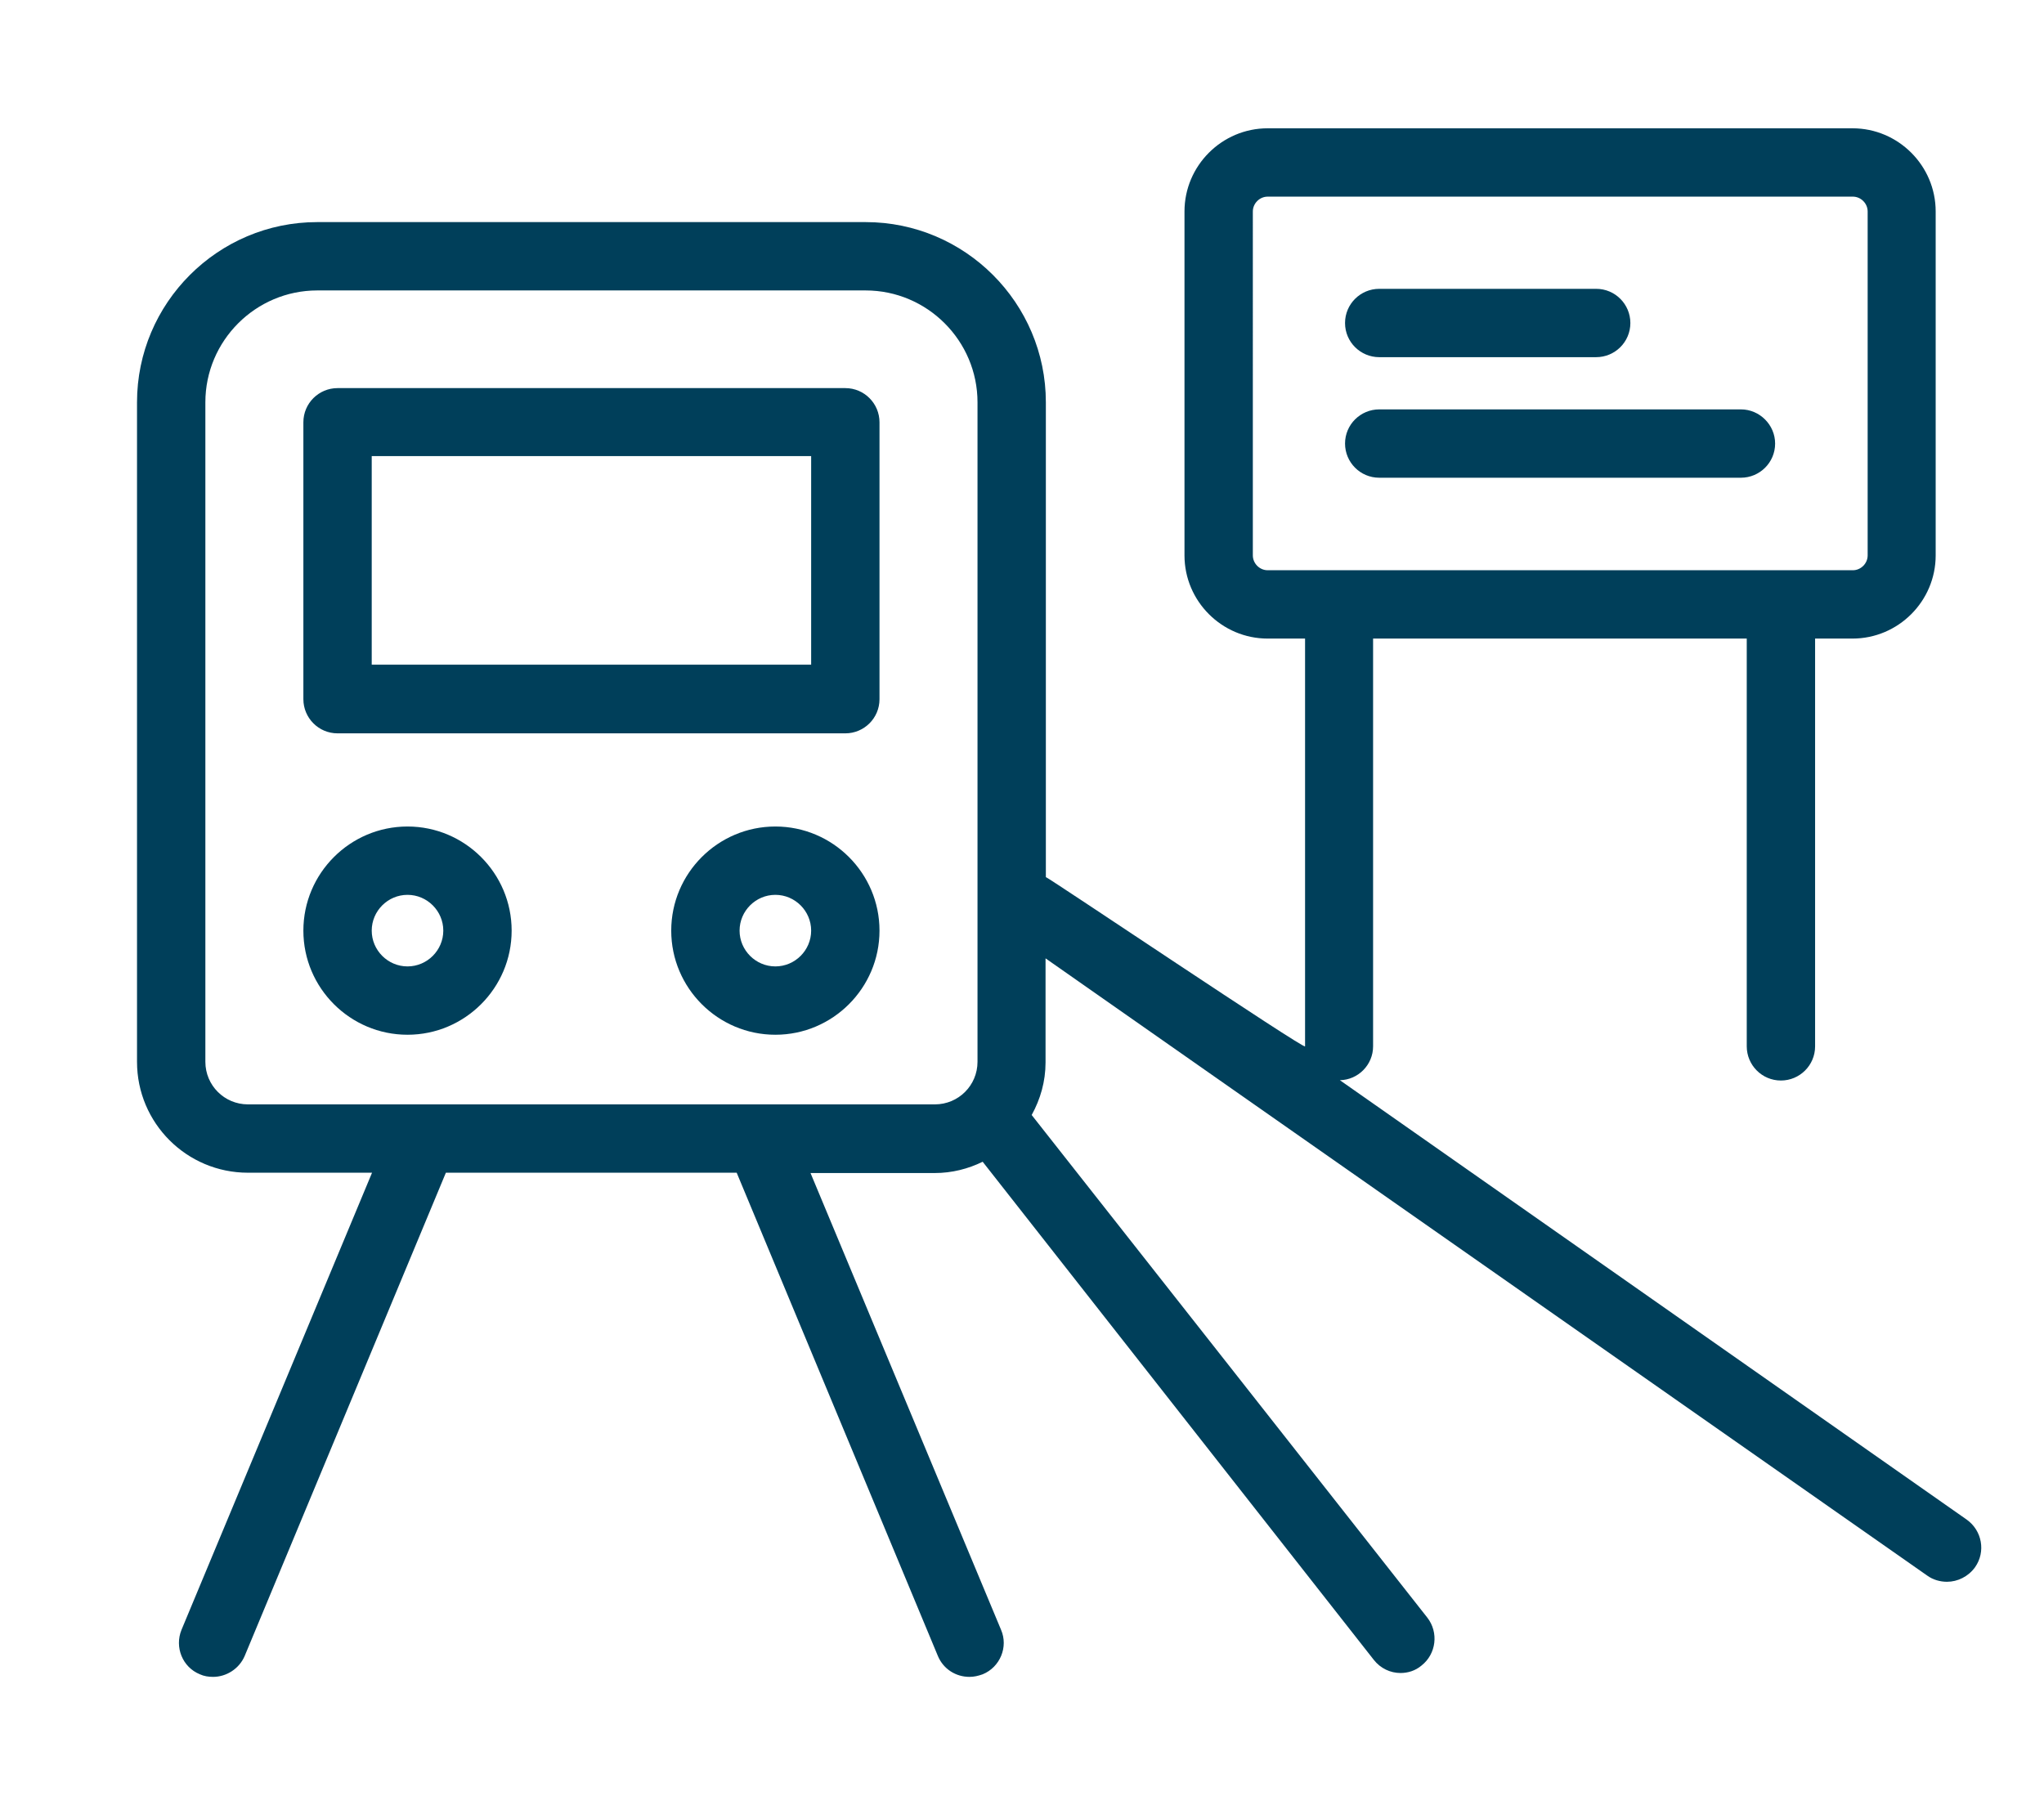 <?xml version="1.0" encoding="utf-8"?>
<!-- Generator: Adobe Illustrator 25.4.5, SVG Export Plug-In . SVG Version: 6.00 Build 0)  -->
<svg version="1.1" id="Mode_Isolation" xmlns="http://www.w3.org/2000/svg" xmlns:xlink="http://www.w3.org/1999/xlink" x="0px"
	 y="0px" viewBox="0 0 634 560" style="enable-background:new 0 0 634 560;" xml:space="preserve">
<style type="text/css">
	.st0{fill:#003F5A;}
</style>
<g>
	<path class="st0" d="M115.4,363.8L56.3,505.6c-2.2,5.4,0.3,11.6,5.7,13.8c1.3,0.6,2.7,0.8,4.1,0.8c4.1,0,8.1-2.5,9.8-6.5
		l62.4-149.9h90.2l62.4,149.9c1.7,4.1,5.6,6.5,9.8,6.5c1.4,0,2.7-0.3,4.1-0.8c5.4-2.2,8-8.5,5.7-13.8l-59.1-141.7h38.5
		c5.4,0,10.4-1.3,14.9-3.5l121.3,154.5c2.1,2.7,5.2,4.1,8.3,4.1c2.3,0,4.6-0.7,6.5-2.3c4.6-3.6,5.4-10.3,1.8-14.9
		c0,0-122.4-155.6-122.7-155.9c2.7-4.9,4.3-10.4,4.3-16.3v-32.3l273.5,191.5c1.8,1.3,4,1.9,6.1,1.9c3.3,0,6.6-1.6,8.7-4.5
		c3.4-4.8,2.2-11.4-2.6-14.8L415.6,335.1c5.7-0.1,10.3-4.8,10.3-10.5V198.1h115.9v126.5c0,5.8,4.7,10.6,10.6,10.6
		c5.8,0,10.6-4.7,10.6-10.6V198.1h11.6c14.2,0,25.8-11.6,25.8-25.8V65.6c0-14.2-11.6-25.8-25.8-25.8H393.2
		c-14.2,0-25.8,11.6-25.8,25.8v106.7c0,14.2,11.6,25.8,25.8,25.8h11.6v126.5c0,1.2-79.3-52.2-80.4-52.5l0-147.3
		c0-30.8-25.1-55.9-55.9-55.9H98.4c-30.8,0-55.9,25.1-55.9,55.9v204.6c0,19,15.4,34.4,34.4,34.4L115.4,363.8z M393.2,176.9
		c-2.5,0-4.6-2.1-4.6-4.6V65.6c0-2.5,2.1-4.6,4.6-4.6h181.5c2.5,0,4.6,2.1,4.6,4.6v106.7c0,2.5-2.1,4.6-4.6,4.6H393.2z M63.7,329.4
		V124.8c0-19.1,15.6-34.7,34.7-34.7h170.1c19.1,0,34.7,15.6,34.7,34.7v204.6c0,7.3-5.9,13.2-13.2,13.2H76.9
		C69.6,342.6,63.7,336.7,63.7,329.4L63.7,329.4z"/>
	<path class="st0" d="M104.7,227.5h157.5c5.8,0,10.6-4.7,10.6-10.6l0-85.9c0-5.8-4.7-10.6-10.6-10.6H104.7
		c-5.8,0-10.6,4.7-10.6,10.6v85.9C94.1,222.7,98.8,227.5,104.7,227.5L104.7,227.5z M115.3,141.5h136.3v64.7H115.3V141.5z"/>
	<path class="st0" d="M126.4,321c17.8,0,32.3-14.5,32.3-32.3c0-17.8-14.5-32.3-32.3-32.3s-32.3,14.5-32.3,32.3
		C94.1,306.5,108.6,321,126.4,321z M126.4,277.6c6.1,0,11.1,5,11.1,11.1c0,6.1-5,11.1-11.1,11.1c-6.1,0-11.1-5-11.1-11.1
		C115.3,282.6,120.3,277.6,126.4,277.6z"/>
	<path class="st0" d="M240.5,256.4c-17.8,0-32.3,14.5-32.3,32.3s14.5,32.3,32.3,32.3s32.3-14.5,32.3-32.3S258.3,256.4,240.5,256.4z
		 M240.5,299.8c-6.1,0-11.1-5-11.1-11.1c0-6.1,5-11.1,11.1-11.1c6.1,0,11.1,5,11.1,11.1C251.6,294.8,246.6,299.8,240.5,299.8z"/>
	<path class="st0" d="M427.8,110.8h67.3c5.8,0,10.6-4.7,10.6-10.6c0-5.8-4.7-10.6-10.6-10.6l-67.3,0c-5.8,0-10.6,4.7-10.6,10.6
		S422,110.8,427.8,110.8L427.8,110.8z"/>
	<path class="st0" d="M540,127H427.8c-5.8,0-10.6,4.7-10.6,10.6c0,5.8,4.7,10.6,10.6,10.6H540c5.8,0,10.6-4.7,10.6-10.6
		C550.6,131.8,545.8,127,540,127z"/>
</g>
</svg>
